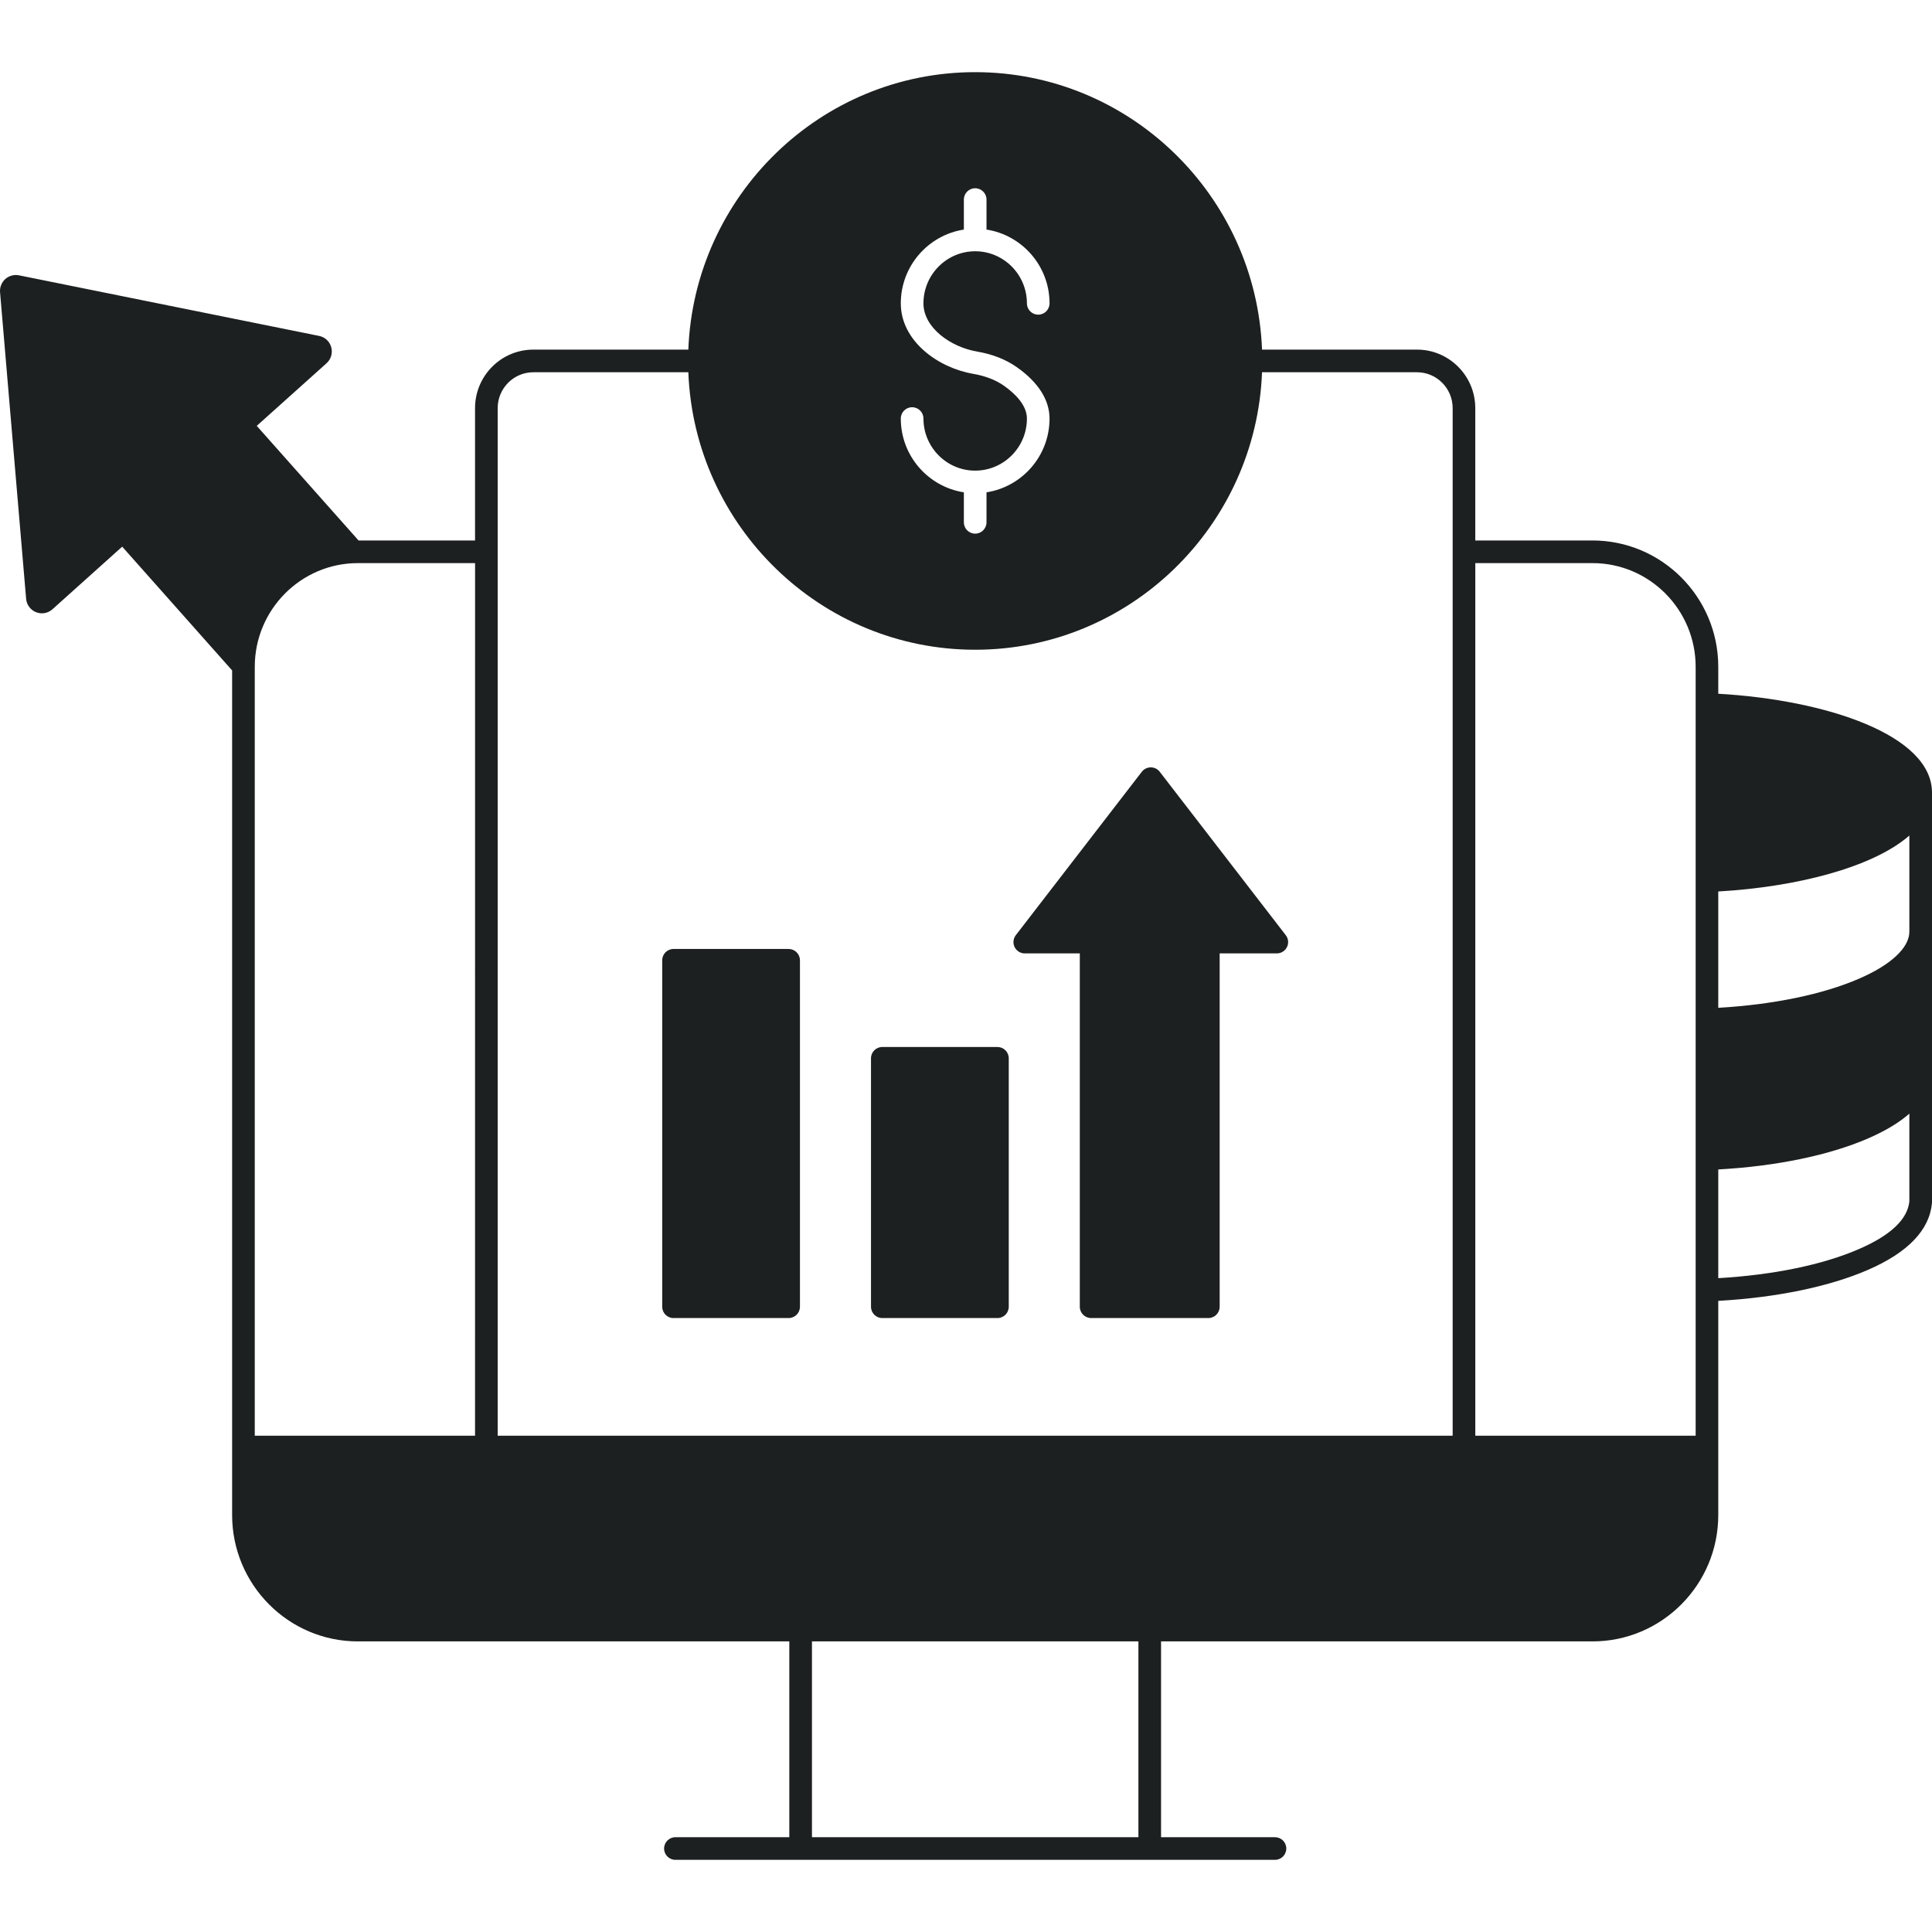 <svg xmlns="http://www.w3.org/2000/svg" width="75" height="75" viewBox="0 0 75 75" fill="none"><g clip-path="url(#clip0_316_657)"><path d="M49.913 36.303L45.021 29.96C44.939 29.852 44.81 29.789 44.674 29.789C44.537 29.789 44.408 29.852 44.325 29.96L39.434 36.303C39.331 36.437 39.314 36.615 39.387 36.766C39.462 36.916 39.614 37.011 39.781 37.011H41.918V50.727C41.918 50.971 42.116 51.167 42.358 51.167H46.907C47.151 51.167 47.347 50.971 47.347 50.727V37.011H49.566C49.733 37.011 49.886 36.916 49.96 36.766C50.033 36.615 50.016 36.437 49.913 36.303ZM30.614 36.839H26.146C25.903 36.839 25.707 37.036 25.707 37.279V50.727C25.707 50.971 25.903 51.167 26.146 51.167H30.614C30.857 51.167 31.054 50.971 31.054 50.727V37.279C31.054 37.036 30.857 36.839 30.614 36.839ZM38.721 40.644H34.251C34.008 40.644 33.812 40.84 33.812 41.083V50.727C33.812 50.971 34.008 51.167 34.251 51.167H38.721C38.962 51.167 39.16 50.971 39.16 50.727V41.083C39.16 40.84 38.962 40.644 38.721 40.644ZM49.913 36.303L45.021 29.96C44.939 29.852 44.81 29.789 44.674 29.789C44.537 29.789 44.408 29.852 44.325 29.96L39.434 36.303C39.331 36.437 39.314 36.615 39.387 36.766C39.462 36.916 39.614 37.011 39.781 37.011H41.918V50.727C41.918 50.971 42.116 51.167 42.358 51.167H46.907C47.151 51.167 47.347 50.971 47.347 50.727V37.011H49.566C49.733 37.011 49.886 36.916 49.96 36.766C50.033 36.615 50.016 36.437 49.913 36.303ZM38.721 40.644H34.251C34.008 40.644 33.812 40.84 33.812 41.083V50.727C33.812 50.971 34.008 51.167 34.251 51.167H38.721C38.962 51.167 39.16 50.971 39.16 50.727V41.083C39.16 40.84 38.962 40.644 38.721 40.644ZM30.614 36.839H26.146C25.903 36.839 25.707 37.036 25.707 37.279V50.727C25.707 50.971 25.903 51.167 26.146 51.167H30.614C30.857 51.167 31.054 50.971 31.054 50.727V37.279C31.054 37.036 30.857 36.839 30.614 36.839ZM66.703 26.931V25.885C66.703 23.181 64.512 20.981 61.821 20.981H57.27V15.844C57.27 14.591 56.256 13.572 55.008 13.572H48.992C48.76 7.594 43.856 2.801 37.856 2.801C31.856 2.801 26.951 7.594 26.721 13.572H20.704C19.456 13.572 18.441 14.591 18.441 15.844V20.981H13.919L9.967 16.532L12.676 14.102C12.85 13.945 12.92 13.707 12.859 13.481C12.797 13.255 12.617 13.085 12.387 13.04L0.737 10.688C0.549 10.65 0.351 10.704 0.207 10.831C0.062 10.96 -0.014 11.151 0.002 11.342L1.014 23.246C1.035 23.48 1.183 23.679 1.401 23.766C1.619 23.852 1.862 23.808 2.037 23.651L4.744 21.221L9.011 26.026V58.813C9.011 61.517 11.201 63.719 13.892 63.719H30.641V71.32H26.22C25.977 71.32 25.78 71.516 25.78 71.76C25.78 72.003 25.977 72.199 26.22 72.199H49.495C49.736 72.199 49.934 72.003 49.934 71.76C49.934 71.516 49.736 71.32 49.495 71.32H45.072V63.719H61.821C64.513 63.719 66.703 61.517 66.703 58.813V50.499C68.955 50.373 71.004 49.951 72.51 49.298C74.067 48.622 74.905 47.749 74.999 46.7C75 46.687 75 46.674 75 46.661V30.77C75 28.534 70.894 27.17 66.703 26.931ZM18.441 55.734H9.89V25.885C9.89 23.666 11.686 21.86 13.892 21.86H18.442L18.441 55.734ZM38.97 14.972C38.65 14.748 38.25 14.594 37.779 14.512C36.416 14.279 34.969 13.241 34.969 11.776C34.969 10.327 36.034 9.126 37.417 8.912V7.748C37.417 7.504 37.613 7.308 37.856 7.308C38.099 7.308 38.296 7.504 38.296 7.748V8.912C39.679 9.126 40.743 10.327 40.743 11.776C40.743 12.019 40.546 12.215 40.304 12.215C40.061 12.215 39.865 12.019 39.865 11.776C39.865 10.661 38.964 9.754 37.856 9.754C36.749 9.754 35.848 10.661 35.848 11.776C35.848 12.724 36.906 13.472 37.927 13.647C38.527 13.749 39.049 13.954 39.475 14.255C40.304 14.838 40.743 15.527 40.743 16.248C40.743 17.697 39.679 18.898 38.296 19.112V20.276C38.296 20.52 38.099 20.716 37.856 20.716C37.613 20.716 37.417 20.52 37.417 20.276V19.112C36.033 18.898 34.969 17.697 34.969 16.248C34.969 16.005 35.165 15.809 35.409 15.809C35.652 15.809 35.848 16.005 35.848 16.248C35.848 17.363 36.749 18.27 37.855 18.27C38.964 18.27 39.865 17.363 39.865 16.248C39.865 15.715 39.378 15.259 38.97 14.972ZM44.193 71.32H31.52V63.719H44.193V71.32ZM56.392 55.734H19.32V15.844C19.32 15.075 19.941 14.451 20.705 14.451H26.721C26.951 20.429 31.857 25.223 37.856 25.223C43.856 25.223 48.762 20.429 48.992 14.451H55.008C55.771 14.451 56.392 15.075 56.392 15.844V55.734ZM65.824 55.734H57.271V21.86H61.821C64.029 21.86 65.825 23.666 65.825 25.885V55.734H65.824ZM74.121 46.64C74.049 47.336 73.389 47.959 72.16 48.49C70.758 49.1 68.833 49.495 66.703 49.618V45.398C68.95 45.274 71 44.85 72.51 44.197C73.229 43.886 73.748 43.558 74.121 43.232V46.64ZM74.121 36.166C74.121 36.791 73.406 37.458 72.161 37.995C70.754 38.604 68.83 39 66.703 39.123V34.607C69.721 34.435 72.693 33.68 74.121 32.436V36.166ZM45.021 29.96C44.939 29.852 44.81 29.789 44.674 29.789C44.537 29.789 44.409 29.852 44.325 29.96L39.434 36.303C39.331 36.437 39.314 36.615 39.387 36.766C39.462 36.916 39.614 37.011 39.781 37.011H41.918V50.727C41.918 50.971 42.116 51.167 42.358 51.167H46.907C47.151 51.167 47.347 50.971 47.347 50.727V37.011H49.566C49.733 37.011 49.886 36.916 49.96 36.766C50.034 36.615 50.016 36.437 49.913 36.303L45.021 29.96ZM38.721 40.644H34.251C34.008 40.644 33.812 40.84 33.812 41.083V50.727C33.812 50.971 34.008 51.167 34.251 51.167H38.721C38.962 51.167 39.16 50.971 39.16 50.727V41.083C39.16 40.84 38.962 40.644 38.721 40.644ZM30.614 36.839H26.146C25.903 36.839 25.707 37.036 25.707 37.279V50.727C25.707 50.971 25.903 51.167 26.146 51.167H30.614C30.857 51.167 31.054 50.971 31.054 50.727V37.279C31.054 37.036 30.857 36.839 30.614 36.839Z" fill="#1D2020"></path></g><defs><clipPath id="clip0_316_657"><rect width="75" height="75" fill="white"></rect></clipPath></defs></svg>